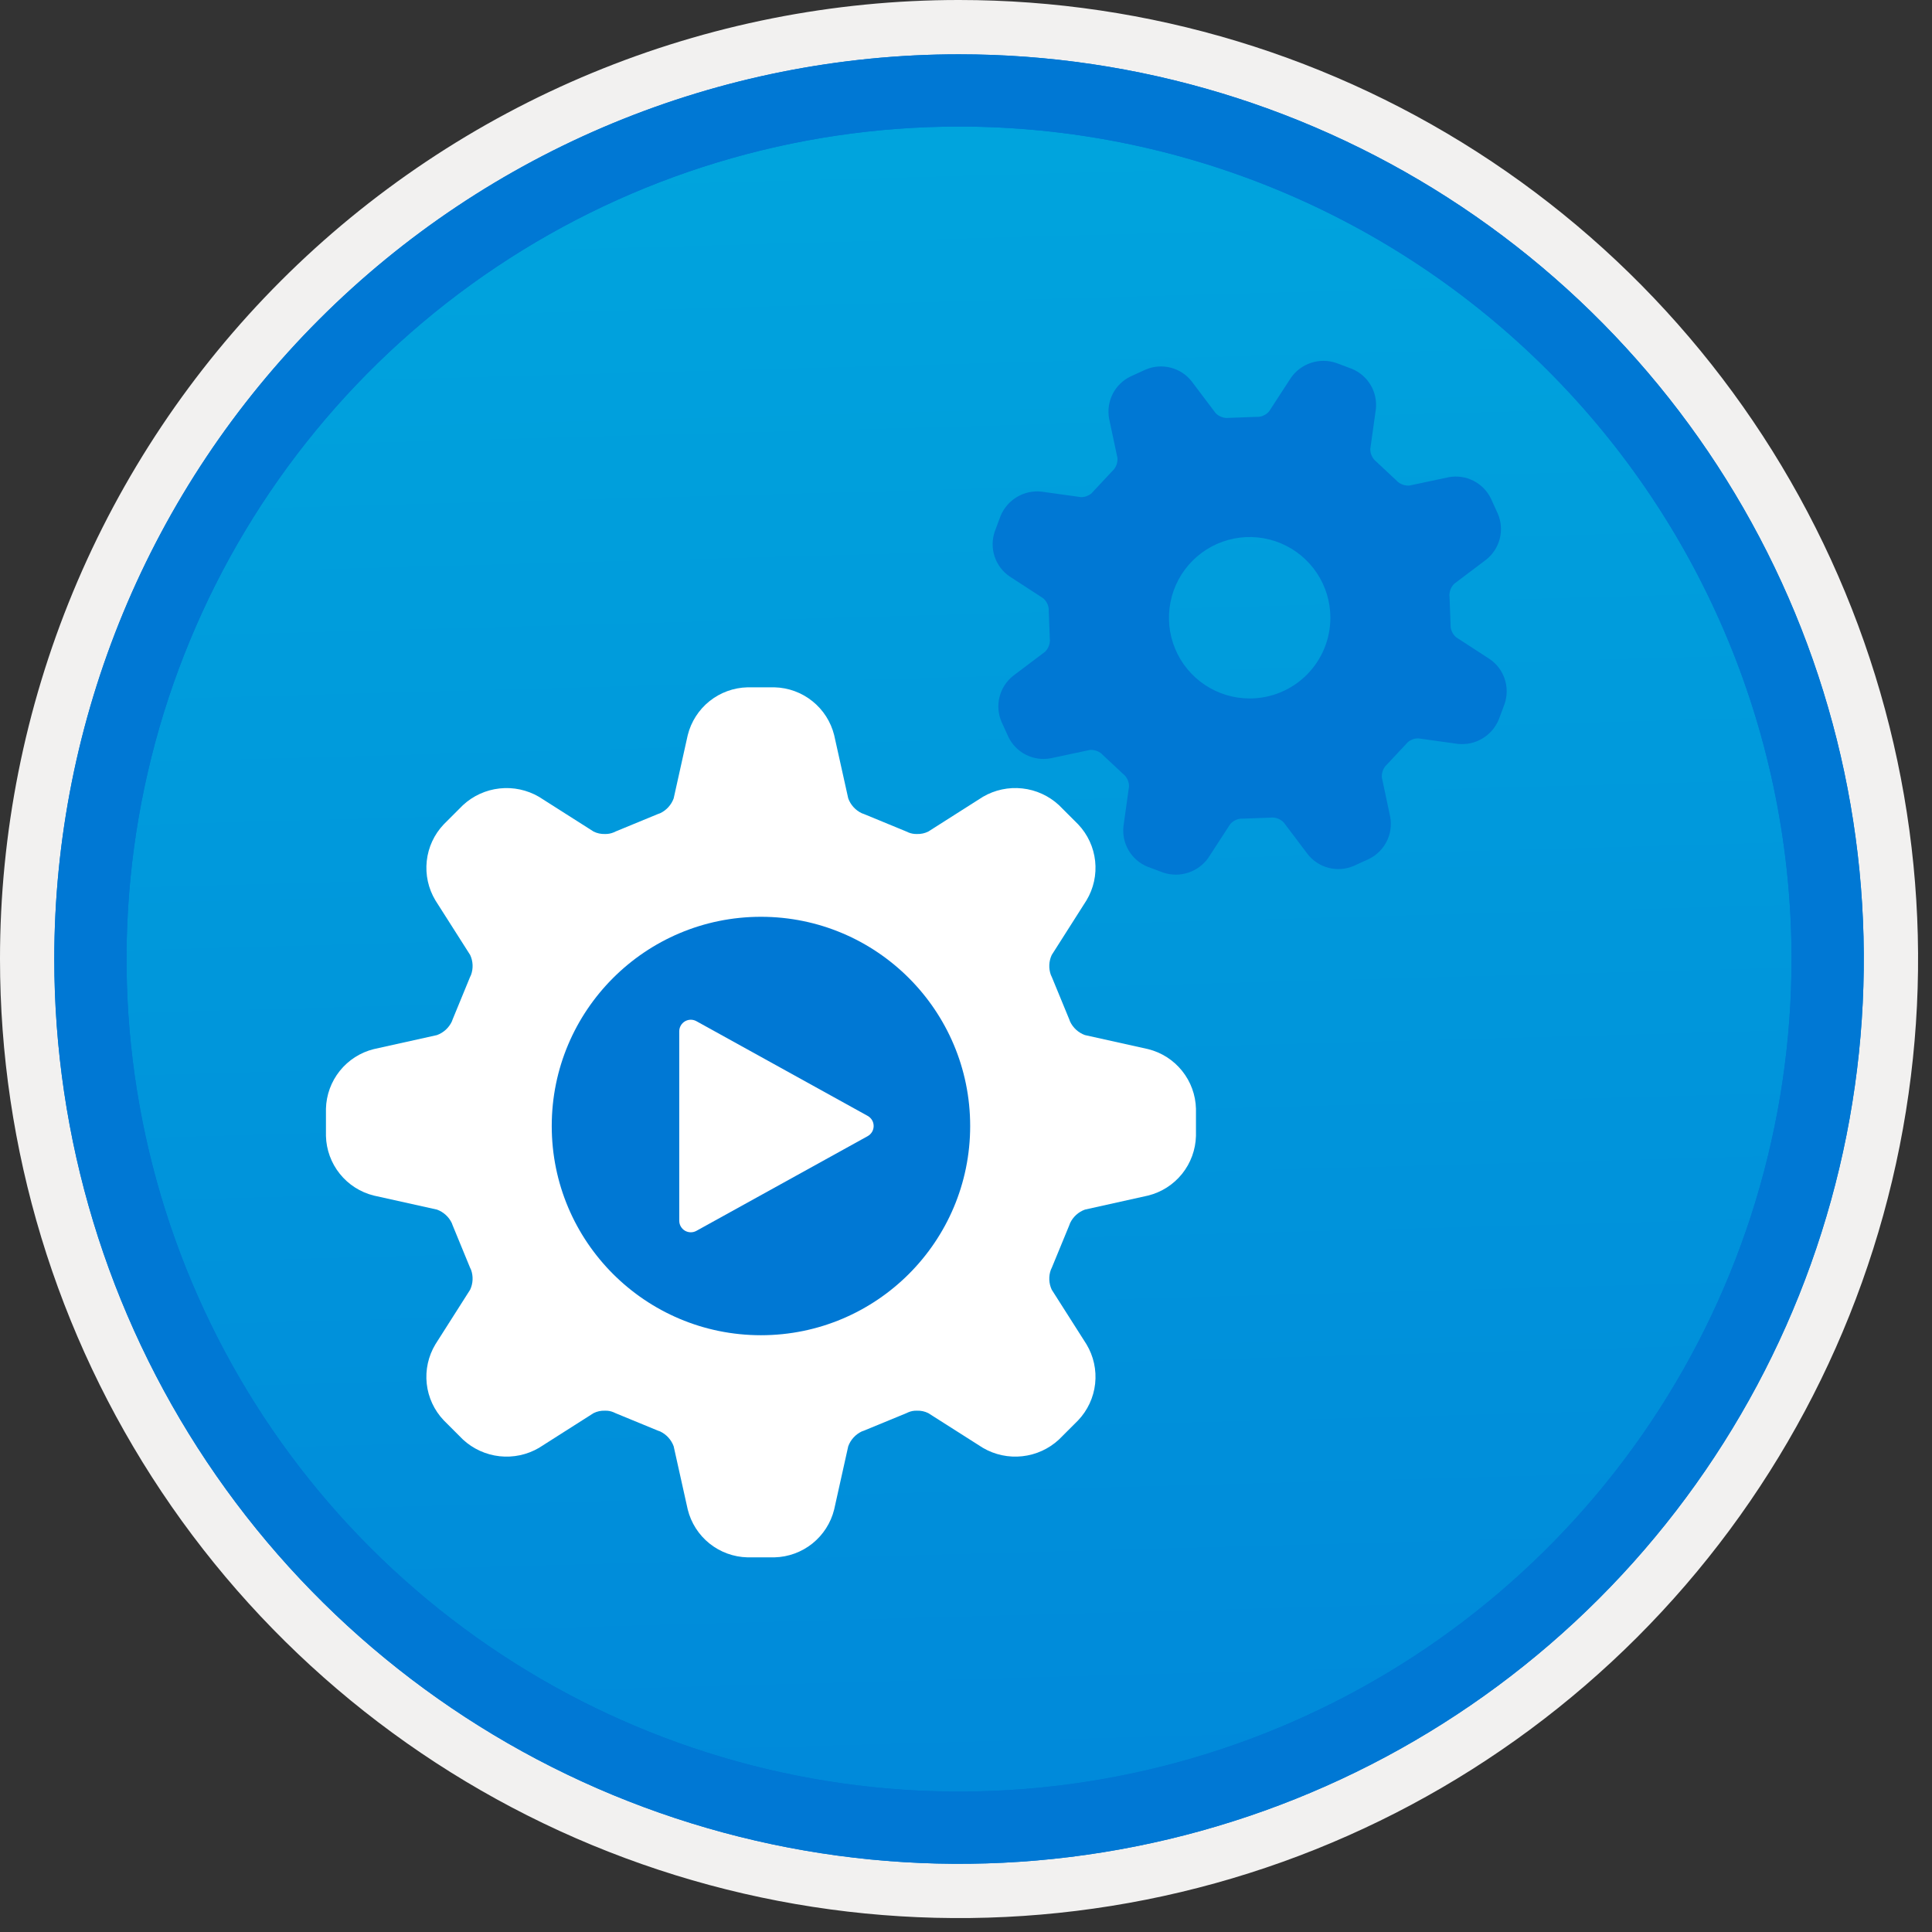 <svg width="100" height="100" viewBox="0 0 100 100" fill="none" xmlns="http://www.w3.org/2000/svg">
<rect x="0" y="0" width="100" height="100" fill="#333333" stroke="none"/>
<g clip-path="url(#clip0)">
<path d="M49.64 96.45C40.382 96.45 31.332 93.705 23.634 88.561C15.936 83.418 9.936 76.107 6.393 67.553C2.85 59 1.923 49.588 3.73 40.508C5.536 31.428 9.994 23.087 16.54 16.54C23.087 9.994 31.428 5.536 40.508 3.73C49.588 1.923 59 2.85 67.553 6.393C76.107 9.936 83.418 15.936 88.561 23.634C93.705 31.332 96.45 40.382 96.45 49.64C96.451 55.787 95.24 61.875 92.888 67.554C90.535 73.234 87.088 78.394 82.741 82.741C78.394 87.088 73.234 90.535 67.554 92.888C61.875 95.24 55.787 96.451 49.64 96.45V96.45Z" fill="url(#paint0_linear)"/>
<path fill-rule="evenodd" clip-rule="evenodd" d="M95.54 49.64C95.54 58.718 92.848 67.593 87.805 75.141C82.761 82.689 75.592 88.572 67.205 92.046C58.818 95.52 49.589 96.429 40.685 94.658C31.782 92.887 23.603 88.515 17.184 82.096C10.765 75.677 6.393 67.498 4.622 58.595C2.851 49.691 3.76 40.462 7.234 32.075C10.708 23.688 16.591 16.519 24.139 11.476C31.688 6.432 40.562 3.74 49.64 3.74C55.668 3.74 61.636 4.927 67.205 7.234C72.774 9.541 77.834 12.921 82.096 17.184C86.359 21.446 89.739 26.506 92.046 32.075C94.353 37.644 95.54 43.612 95.54 49.64V49.64ZM49.64 3.62732e-07C59.458 3.62732e-07 69.055 2.911 77.219 8.366C85.382 13.82 91.744 21.573 95.501 30.644C99.258 39.714 100.242 49.695 98.326 59.324C96.411 68.954 91.683 77.799 84.741 84.741C77.799 91.683 68.954 96.411 59.324 98.326C49.695 100.242 39.714 99.258 30.644 95.501C21.573 91.744 13.82 85.382 8.366 77.219C2.911 69.055 3.62732e-07 59.458 3.62732e-07 49.64C-0.001 43.121 1.283 36.666 3.777 30.643C6.271 24.62 9.928 19.147 14.537 14.537C19.147 9.928 24.62 6.271 30.643 3.777C36.666 1.283 43.121 -0.001 49.64 3.62732e-07V3.62732e-07Z" fill="#F2F1F0"/>
<path fill-rule="evenodd" clip-rule="evenodd" d="M92.73 49.641C92.73 58.163 90.202 66.494 85.468 73.58C80.733 80.666 74.003 86.189 66.129 89.451C58.256 92.712 49.592 93.565 41.233 91.903C32.874 90.24 25.197 86.136 19.17 80.11C13.144 74.084 9.04 66.406 7.378 58.047C5.715 49.688 6.568 41.024 9.83 33.151C13.091 25.277 18.614 18.547 25.7 13.813C32.786 9.078 41.117 6.551 49.64 6.551C55.298 6.55 60.902 7.665 66.13 9.83C71.358 11.995 76.108 15.169 80.11 19.171C84.111 23.172 87.285 27.922 89.45 33.15C91.616 38.378 92.73 43.982 92.73 49.641V49.641ZM49.64 2.811C58.902 2.811 67.956 5.557 75.657 10.703C83.358 15.849 89.36 23.162 92.905 31.72C96.449 40.277 97.377 49.693 95.57 58.777C93.763 67.861 89.303 76.205 82.753 82.754C76.204 89.304 67.86 93.764 58.776 95.571C49.691 97.378 40.276 96.45 31.718 92.906C23.161 89.361 15.848 83.359 10.702 75.658C5.556 67.957 2.81 58.903 2.81 49.641C2.811 37.221 7.745 25.31 16.527 16.528C25.309 7.746 37.22 2.812 49.64 2.811V2.811Z" fill="#0078D4"/>
<path fill-rule="evenodd" clip-rule="evenodd" d="M92.73 49.641C92.73 58.163 90.202 66.494 85.468 73.58C80.733 80.666 74.003 86.189 66.129 89.451C58.256 92.712 49.592 93.565 41.233 91.903C32.874 90.24 25.197 86.136 19.17 80.11C13.144 74.084 9.04 66.406 7.378 58.047C5.715 49.688 6.568 41.024 9.83 33.151C13.091 25.277 18.614 18.547 25.7 13.812C32.786 9.078 41.117 6.551 49.64 6.551C55.298 6.55 60.902 7.665 66.13 9.83C71.358 11.995 76.108 15.169 80.11 19.171C84.111 23.172 87.285 27.922 89.45 33.15C91.616 38.378 92.73 43.982 92.73 49.641V49.641ZM49.64 2.811C58.902 2.811 67.956 5.557 75.657 10.703C83.358 15.849 89.36 23.162 92.905 31.72C96.449 40.276 97.377 49.693 95.57 58.777C93.763 67.861 89.303 76.205 82.753 82.754C76.204 89.304 67.86 93.764 58.776 95.571C49.691 97.378 40.276 96.45 31.718 92.906C23.161 89.361 15.848 83.359 10.702 75.658C5.556 67.957 2.81 58.903 2.81 49.641C2.811 37.221 7.745 25.31 16.527 16.528C25.309 7.746 37.22 2.812 49.64 2.811V2.811Z" fill="#0078D4"/>
<path fill-rule="evenodd" clip-rule="evenodd" d="M59.426 54.302L56.155 53.575C55.816 53.452 55.54 53.2 55.386 52.874C55.375 52.838 55.362 52.803 55.347 52.769L54.444 50.575C54.429 50.537 54.411 50.499 54.392 50.462C54.27 50.126 54.286 49.754 54.437 49.43L56.237 46.601C56.605 45.989 56.762 45.273 56.684 44.562C56.606 43.852 56.298 43.187 55.806 42.669L54.81 41.673C54.287 41.189 53.623 40.886 52.915 40.809C52.207 40.731 51.493 40.883 50.877 41.242L48.048 43.041C47.868 43.131 47.668 43.175 47.466 43.168C47.312 43.173 47.159 43.146 47.017 43.087C46.98 43.067 46.942 43.05 46.903 43.035L44.71 42.131C44.676 42.117 44.641 42.104 44.605 42.093C44.279 41.939 44.027 41.662 43.904 41.323L43.177 38.052C43.004 37.359 42.609 36.741 42.051 36.294C41.494 35.846 40.805 35.594 40.09 35.576H38.683C37.969 35.594 37.28 35.846 36.722 36.293C36.165 36.74 35.77 37.358 35.597 38.051L34.869 41.325C34.745 41.663 34.494 41.939 34.169 42.093C34.133 42.104 34.097 42.117 34.062 42.131L31.869 43.035C31.83 43.05 31.793 43.067 31.756 43.087C31.613 43.146 31.46 43.173 31.306 43.168C31.105 43.174 30.904 43.131 30.724 43.041L27.896 41.242C27.28 40.884 26.566 40.732 25.858 40.81C25.15 40.887 24.486 41.19 23.963 41.674L22.968 42.669C22.475 43.187 22.166 43.852 22.089 44.563C22.011 45.273 22.168 45.989 22.536 46.602L24.336 49.43C24.487 49.754 24.503 50.125 24.381 50.461C24.362 50.499 24.344 50.537 24.328 50.575L23.426 52.769C23.412 52.803 23.398 52.838 23.387 52.874C23.233 53.2 22.956 53.452 22.618 53.576L19.347 54.302C18.653 54.474 18.035 54.87 17.588 55.428C17.141 55.985 16.889 56.674 16.871 57.389V58.796C16.889 59.51 17.141 60.199 17.588 60.756C18.035 61.314 18.652 61.709 19.346 61.882L22.619 62.609C22.957 62.733 23.233 62.984 23.387 63.31C23.398 63.346 23.412 63.381 23.426 63.416L24.328 65.61C24.344 65.648 24.361 65.685 24.381 65.722C24.503 66.059 24.486 66.43 24.335 66.754L22.536 69.582C22.168 70.195 22.01 70.911 22.088 71.622C22.166 72.332 22.475 72.998 22.968 73.516L23.963 74.511C24.486 74.995 25.151 75.297 25.859 75.375C26.567 75.453 27.281 75.301 27.896 74.942L30.723 73.143C30.904 73.053 31.104 73.01 31.306 73.017C31.46 73.01 31.614 73.038 31.756 73.098C31.793 73.116 31.83 73.134 31.869 73.15L34.062 74.053C34.097 74.067 34.133 74.08 34.169 74.091C34.494 74.246 34.746 74.522 34.869 74.86L35.597 78.132C35.769 78.826 36.165 79.444 36.722 79.891C37.28 80.338 37.968 80.59 38.683 80.608H40.09C40.805 80.59 41.493 80.338 42.051 79.891C42.608 79.443 43.004 78.826 43.176 78.132L43.904 74.86C44.027 74.522 44.279 74.246 44.605 74.091C44.641 74.08 44.676 74.067 44.71 74.053L46.903 73.15C46.942 73.134 46.98 73.116 47.017 73.098C47.159 73.038 47.312 73.011 47.466 73.017C47.667 73.01 47.868 73.053 48.048 73.143L50.877 74.942C51.492 75.301 52.206 75.453 52.914 75.375C53.623 75.298 54.287 74.995 54.81 74.511L55.805 73.516C56.297 72.998 56.606 72.333 56.684 71.622C56.762 70.912 56.605 70.195 56.237 69.582L54.437 66.754C54.362 66.594 54.32 66.42 54.312 66.243C54.304 66.066 54.331 65.889 54.392 65.723C54.411 65.686 54.429 65.648 54.444 65.61L55.347 63.416C55.362 63.381 55.375 63.346 55.386 63.31C55.54 62.984 55.816 62.732 56.155 62.609L59.426 61.882C60.12 61.709 60.737 61.314 61.185 60.757C61.632 60.199 61.884 59.51 61.903 58.796V57.389C61.885 56.674 61.633 55.985 61.185 55.428C60.738 54.87 60.12 54.475 59.426 54.302V54.302Z" fill="white"/>
<path d="M39.387 69.111C45.367 69.111 50.216 64.263 50.216 58.282C50.216 52.301 45.367 47.453 39.387 47.453C33.406 47.453 28.558 52.301 28.558 58.282C28.558 64.263 33.406 69.111 39.387 69.111Z" fill="#0078D4"/>
<path fill-rule="evenodd" clip-rule="evenodd" d="M35.158 63.186V53.379C35.158 53.275 35.185 53.173 35.237 53.083C35.288 52.992 35.363 52.917 35.452 52.864C35.542 52.811 35.644 52.783 35.748 52.781C35.852 52.78 35.954 52.806 36.045 52.856L44.912 57.759C45.005 57.811 45.083 57.887 45.138 57.979C45.192 58.071 45.22 58.175 45.22 58.282C45.22 58.389 45.192 58.494 45.138 58.586C45.083 58.678 45.005 58.754 44.912 58.806L36.045 63.709C35.954 63.759 35.852 63.785 35.748 63.783C35.644 63.782 35.542 63.753 35.452 63.701C35.363 63.648 35.288 63.572 35.237 63.482C35.185 63.392 35.158 63.29 35.158 63.186V63.186Z" fill="white"/>
<path fill-rule="evenodd" clip-rule="evenodd" d="M77.109 34.115L75.371 32.986C75.288 32.915 75.22 32.828 75.17 32.731C75.12 32.633 75.09 32.527 75.082 32.417C75.083 32.392 75.083 32.366 75.082 32.341L75.027 30.875C75.026 30.851 75.024 30.828 75.021 30.805C75.025 30.582 75.115 30.37 75.274 30.213L76.927 28.965C77.273 28.69 77.52 28.309 77.628 27.881C77.737 27.453 77.702 27 77.529 26.594L77.168 25.802C76.975 25.405 76.656 25.082 76.261 24.883C75.867 24.684 75.418 24.62 74.983 24.701L72.956 25.131C72.734 25.149 72.514 25.078 72.344 24.934C72.328 24.917 72.312 24.901 72.295 24.885L71.224 23.883C71.206 23.865 71.186 23.848 71.166 23.832C71.011 23.675 70.924 23.462 70.926 23.24L71.213 21.187C71.263 20.748 71.168 20.305 70.942 19.925C70.716 19.546 70.371 19.251 69.961 19.086L69.146 18.781C68.728 18.643 68.276 18.643 67.858 18.781C67.44 18.919 67.077 19.188 66.823 19.548L65.693 21.286C65.615 21.383 65.513 21.459 65.398 21.506C65.313 21.549 65.22 21.573 65.124 21.576C65.099 21.574 65.073 21.574 65.047 21.576L63.582 21.63C63.559 21.631 63.536 21.633 63.513 21.636C63.29 21.633 63.077 21.542 62.921 21.383L61.673 19.729C61.398 19.383 61.017 19.137 60.588 19.029C60.16 18.92 59.708 18.955 59.301 19.128L58.51 19.489C58.112 19.683 57.789 20.001 57.59 20.396C57.392 20.79 57.328 21.239 57.408 21.674L57.839 23.702C57.856 23.924 57.785 24.143 57.642 24.314C57.624 24.329 57.608 24.345 57.592 24.362L56.59 25.433C56.572 25.452 56.555 25.471 56.54 25.492C56.475 25.561 56.396 25.616 56.307 25.652C56.196 25.708 56.072 25.735 55.947 25.731L53.895 25.445C53.457 25.401 53.016 25.498 52.638 25.724C52.26 25.949 51.964 26.29 51.793 26.696L51.489 27.511C51.345 27.929 51.342 28.383 51.48 28.802C51.618 29.222 51.891 29.585 52.255 29.835L53.993 30.964C54.161 31.107 54.265 31.312 54.283 31.532C54.282 31.558 54.282 31.584 54.283 31.61L54.338 33.075C54.339 33.098 54.34 33.121 54.343 33.145C54.34 33.367 54.249 33.58 54.09 33.737L52.436 34.984C52.091 35.26 51.845 35.641 51.736 36.069C51.627 36.497 51.663 36.95 51.836 37.356L52.197 38.148C52.39 38.545 52.709 38.868 53.103 39.067C53.498 39.266 53.947 39.33 54.381 39.249L56.408 38.818C56.63 38.801 56.85 38.872 57.021 39.015C57.036 39.033 57.053 39.049 57.069 39.065L58.14 40.067C58.159 40.085 58.178 40.102 58.199 40.117C58.354 40.275 58.44 40.488 58.438 40.71L58.151 42.762C58.101 43.201 58.197 43.645 58.423 44.024C58.649 44.404 58.993 44.699 59.403 44.864L60.219 45.169C60.637 45.306 61.089 45.306 61.507 45.168C61.925 45.03 62.288 44.762 62.542 44.402L63.67 42.665C63.749 42.568 63.851 42.492 63.966 42.444C64.051 42.401 64.144 42.377 64.24 42.374C64.265 42.375 64.291 42.375 64.317 42.374L65.782 42.32C65.806 42.319 65.829 42.317 65.852 42.314C66.075 42.317 66.287 42.408 66.444 42.567L67.692 44.221C67.967 44.566 68.348 44.813 68.776 44.921C69.205 45.03 69.657 44.995 70.064 44.822L70.855 44.461C71.252 44.267 71.575 43.948 71.774 43.554C71.973 43.159 72.037 42.71 71.956 42.276L71.526 40.248C71.508 40.026 71.579 39.806 71.723 39.636C71.74 39.621 71.757 39.604 71.772 39.588L72.774 38.517C72.792 38.498 72.809 38.478 72.825 38.458C72.889 38.389 72.969 38.334 73.056 38.298C73.168 38.242 73.292 38.215 73.417 38.219L75.469 38.505C75.907 38.549 76.348 38.452 76.727 38.226C77.105 38.001 77.401 37.66 77.572 37.254L77.876 36.439C78.02 36.021 78.023 35.568 77.885 35.148C77.746 34.728 77.474 34.365 77.109 34.115ZM64.682 36.152C63.856 36.152 63.048 35.907 62.361 35.448C61.674 34.989 61.139 34.337 60.823 33.574C60.506 32.81 60.424 31.97 60.585 31.16C60.746 30.349 61.144 29.605 61.728 29.021C62.312 28.436 63.057 28.038 63.867 27.877C64.678 27.716 65.518 27.799 66.281 28.115C67.044 28.431 67.697 28.967 68.156 29.654C68.615 30.341 68.86 31.148 68.86 31.975C68.86 32.523 68.752 33.067 68.542 33.573C68.332 34.08 68.024 34.541 67.636 34.929C67.249 35.317 66.788 35.624 66.281 35.834C65.774 36.044 65.231 36.152 64.682 36.152V36.152Z" fill="#0078D4"/>
</g>
<defs>
<linearGradient id="paint0_linear" x1="47.87" y1="-15.153" x2="51.852" y2="130.615" gradientUnits="userSpaceOnUse">
<stop stop-color="#00ABDE"/>
<stop offset="1" stop-color="#007ED8"/>
</linearGradient>
<clipPath id="clip0">
<rect width="99.28" height="99.28" fill="white"/>
</clipPath>
</defs>
</svg>
